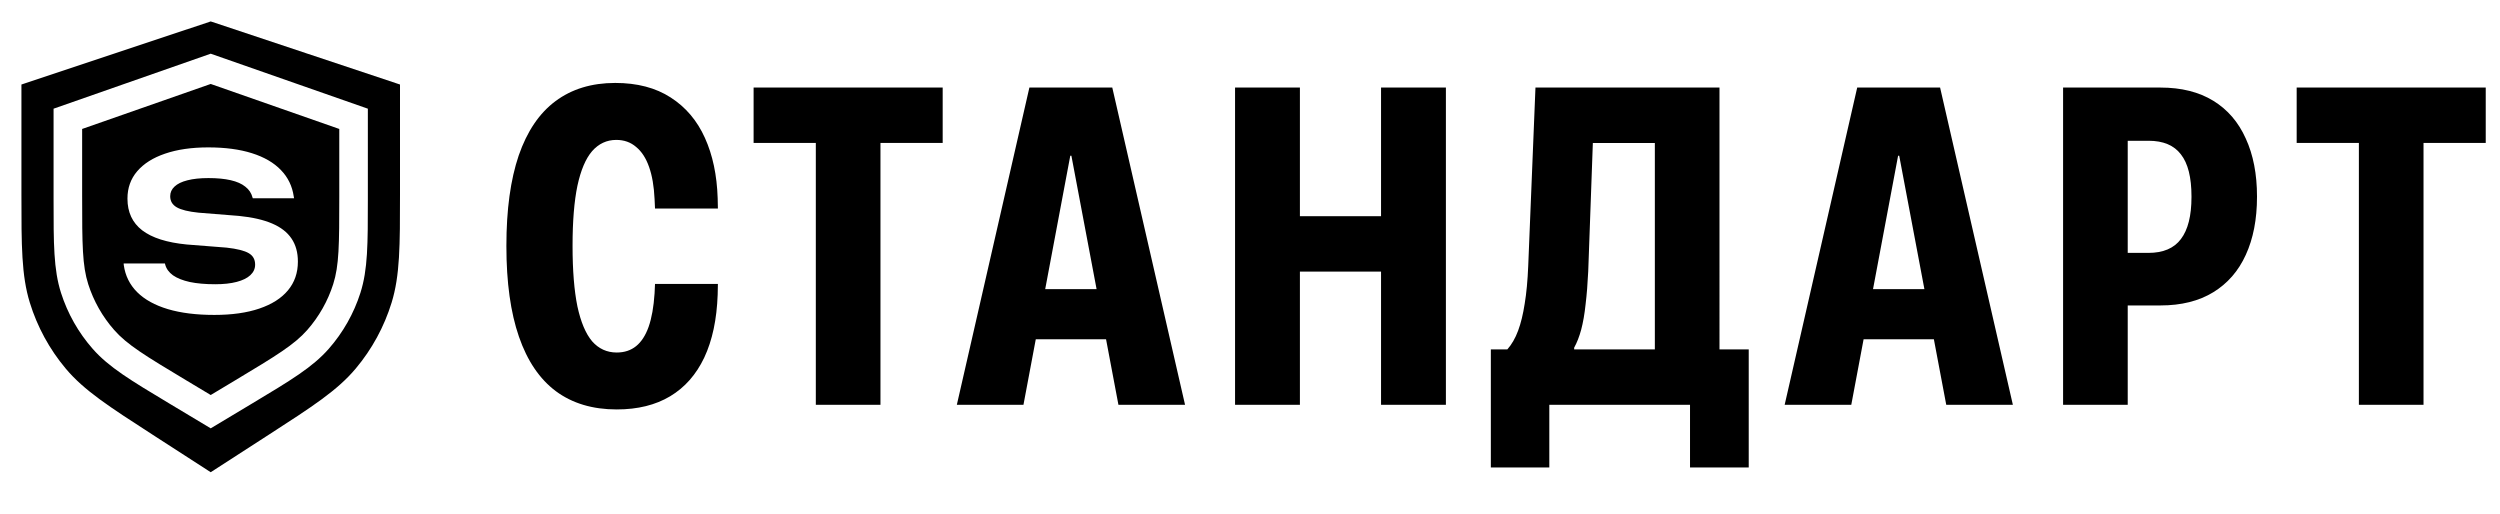 <?xml version="1.0" encoding="UTF-8" standalone="no"?>
<svg
   width="350"
   height="72"
   viewBox="0 0 350 72"
   fill="none"
   version="1.1"
   id="svg22"
   sodipodi:docname="standart-logo.svg"
   inkscape:version="1.1.2 (0a00cf5339, 2022-02-04)"
   xmlns:inkscape="http://www.inkscape.org/namespaces/inkscape"
   xmlns:sodipodi="http://sodipodi.sourceforge.net/DTD/sodipodi-0.dtd"
   xmlns="http://www.w3.org/2000/svg"
   xmlns:svg="http://www.w3.org/2000/svg">
  <defs
     id="defs26" />
  <sodipodi:namedview
     id="namedview24"
     pagecolor="#ffffff"
     bordercolor="#000000"
     borderopacity="0.25"
     inkscape:pageshadow="2"
     inkscape:pageopacity="0.0"
     inkscape:pagecheckerboard="0"
     showgrid="false"
     inkscape:zoom="2.4230769"
     inkscape:cx="189.01587"
     inkscape:cy="25.380952"
     inkscape:window-width="1862"
     inkscape:window-height="1016"
     inkscape:window-x="0"
     inkscape:window-y="0"
     inkscape:window-maximized="1"
     inkscape:current-layer="svg22" />
  <path
     d="m 86.346,57.321 c 2.934,0 5.428,-0.616 7.48,-1.847 2.052,-1.231 3.642,-3.037 4.771,-5.417 1.129,-2.401 1.754,-5.335 1.877,-8.803 l 0.031,-1.508 h -8.803 l -0.062,1.324 c -0.123,1.888 -0.4,3.447 -0.831,4.679 -0.431,1.211 -1.016,2.114 -1.755,2.709 -0.739,0.595 -1.642,0.893 -2.709,0.893 -1.375,0 -2.524,-0.523 -3.447,-1.57 -0.903,-1.067 -1.59,-2.698 -2.062,-4.894 -0.451,-2.216 -0.677,-5.028 -0.677,-8.434 v -0.062 c 0,-3.406 0.226,-6.197 0.677,-8.372 0.472,-2.196 1.159,-3.817 2.062,-4.863 0.923,-1.046 2.052,-1.57 3.386,-1.57 1.088,0 2.011,0.328 2.77,0.985 0.78,0.636 1.385,1.57 1.816,2.801 0.431,1.211 0.687,2.709 0.77,4.494 l 0.062,1.324 h 8.803 l -0.031,-1.447 C 100.372,24.519 99.777,21.708 98.689,19.307 97.602,16.886 96.001,14.998 93.888,13.643 91.794,12.289 89.209,11.612 86.131,11.612 c -3.304,0 -6.094,0.852 -8.372,2.555 -2.257,1.683 -3.971,4.217 -5.14,7.603 -1.149,3.386 -1.724,7.592 -1.724,12.62 v 0.092 c 0,5.048 0.585,9.265 1.755,12.651 1.17,3.386 2.893,5.93 5.171,7.634 2.298,1.703 5.14,2.555 8.526,2.555 z"
     fill="#000000"
     id="path2"
     style="stroke-width:1.501" />
  <path
     d="m 114.215,56.674 h 9.05 V 20.015 h 8.71 v -7.757 h -26.471 v 7.757 h 8.711 z"
     fill="#000000"
     id="path4"
     style="stroke-width:1.501" />
  <path
     d="m 133.957,56.674 h 9.327 l 6.556,-34.874 h 3.078 v -9.542 h -8.803 z m 6.526,-9.173 h 18.898 l -1.445,-7.018 h -16.007 z m 16.097,9.173 h 9.327 L 155.719,12.258 h -5.724 v 9.542 z"
     fill="#000000"
     id="path6"
     style="stroke-width:1.501" />
  <path
     d="m 172.908,56.674 h 9.079 V 38.021 h 11.359 v 18.653 h 9.08 V 12.258 h -9.08 V 30.265 H 181.987 V 12.258 h -9.079 z"
     fill="#000000"
     id="path8"
     style="stroke-width:1.501" />
  <path
     d="m 216.904,65.447 v -8.772 h 19.699 v 8.772 h 8.219 V 48.918 h -4.094 V 12.258 h -25.763 l -1.015,24.994 c -0.083,2.031 -0.246,3.786 -0.492,5.264 -0.227,1.477 -0.534,2.739 -0.925,3.786 -0.389,1.047 -0.892,1.919 -1.508,2.616 h -2.308 v 16.529 z m 5.448,-27.456 0.647,-17.976 h 8.68 v 28.903 h -11.296 v -0.246 c 0.39,-0.698 0.717,-1.539 0.985,-2.524 0.267,-1.005 0.471,-2.185 0.615,-3.54 0.165,-1.354 0.288,-2.893 0.369,-4.617 z"
     fill="#000000"
     id="path10"
     style="stroke-width:1.501" />
  <path
     d="m 249.852,56.674 h 9.327 l 6.556,-34.874 h 3.078 v -9.542 h -8.803 z m 6.526,-9.173 h 18.898 l -1.445,-7.018 h -16.007 z m 16.097,9.173 h 9.327 L 271.613,12.258 h -5.724 v 9.542 z"
     fill="#000000"
     id="path12"
     style="stroke-width:1.501" />
  <path
     d="m 293.357,42.762 h 9.111 c 2.913,0 5.376,-0.616 7.387,-1.847 2.011,-1.231 3.529,-2.976 4.555,-5.233 1.046,-2.278 1.57,-4.986 1.57,-8.126 v -0.062 c 0,-3.119 -0.524,-5.817 -1.57,-8.095 -1.027,-2.298 -2.544,-4.063 -4.555,-5.294 -2.011,-1.231 -4.474,-1.847 -7.387,-1.847 h -9.111 v 7.449 h 7.449 c 2.052,0 3.56,0.636 4.524,1.908 0.985,1.252 1.478,3.211 1.478,5.879 v 0.092 c 0,2.627 -0.494,4.586 -1.478,5.879 -0.964,1.293 -2.483,1.939 -4.555,1.939 h -7.417 z m -4.525,13.913 h 9.049 V 12.258 h -9.049 z"
     fill="#000000"
     id="path14"
     style="stroke-width:1.501" />
  <path
     d="m 330.243,56.674 h 9.05 V 20.015 h 8.71 V 12.258 H 321.534 v 7.757 h 8.71 z"
     fill="#000000"
     id="path16"
     style="stroke-width:1.501" />
  <path
     fill-rule="evenodd"
     clip-rule="evenodd"
     d="M 29.5,3 56,11.833 v 14.89 c 0,0.158 1e-4,0.314 1e-4,0.469 5e-4,7.192 8e-4,11.364 -1.177,15.184 -1.042,3.379 -2.75,6.515 -5.023,9.223 -2.569,3.062 -6.075,5.325 -12.117,9.227 -0.13,0.084 -0.261,0.169 -0.394,0.254 L 29.5,66.111 21.711,61.081 C 21.578,60.995 21.447,60.91 21.317,60.826 15.275,56.925 11.77,54.661 9.2,51.599 6.927,48.891 5.22,45.755 4.177,42.376 2.999,38.557 2.999,34.384 3,27.192 c 1e-5,-0.155 3e-5,-0.311 3e-5,-0.469 V 11.833 Z M 51.5,15.216 29.5,7.516 7.5,15.216 V 27.517 l -2e-5,0.393 c -4.4e-4,6.232 -7e-4,9.826 1.043,13.094 0.923,2.889 2.433,5.557 4.436,7.835 2.265,2.576 5.348,4.425 10.691,7.631 l 10e-5,10e-5 0.337,0.202 5.493,3.296 5.493,-3.296 0.337,-0.202 c 5.344,-3.206 8.426,-5.055 10.691,-7.631 2.003,-2.278 3.513,-4.945 4.436,-7.835 1.044,-3.267 1.043,-6.862 1.043,-13.094 v 0 -0.393 z m -40,12.301 v -9.463 l 18,-6.3 18,6.3 v 9.463 c 0,6.739 -0.022,9.669 -0.853,12.27 -0.755,2.364 -1.991,4.546 -3.629,6.41 -1.803,2.05 -4.304,3.577 -10.083,7.045 L 29.5,55.303 26.065,53.242 C 20.287,49.775 17.786,48.248 15.983,46.197 14.344,44.334 13.108,42.151 12.353,39.787 11.523,37.186 11.5,34.256 11.5,27.517 Z m 24.812,15.681 c -1.74,0.594 -3.844,0.891 -6.312,0.891 -2.521,0 -4.688,-0.271 -6.5,-0.812 -1.812,-0.542 -3.245,-1.333 -4.297,-2.375 -1.042,-1.042 -1.667,-2.307 -1.875,-3.797 l -0.016,-0.219 h 5.781 l 0.031,0.141 c 0.156,0.594 0.521,1.099 1.094,1.516 0.583,0.406 1.37,0.719 2.359,0.938 0.99,0.208 2.177,0.312 3.562,0.312 1.167,0 2.167,-0.109 3,-0.328 0.833,-0.219 1.469,-0.531 1.906,-0.938 0.448,-0.417 0.672,-0.906 0.672,-1.469 v -0.016 c 0,-0.719 -0.297,-1.25 -0.891,-1.594 -0.594,-0.354 -1.63,-0.615 -3.109,-0.781 L 26.141,34.229 c -2.781,-0.271 -4.859,-0.932 -6.234,-1.984 -1.375,-1.062 -2.062,-2.536 -2.062,-4.422 v -0.031 c 0,-1.479 0.453,-2.75 1.359,-3.812 0.917,-1.073 2.219,-1.896 3.906,-2.469 1.698,-0.583 3.713,-0.875 6.047,-0.875 2.365,0 4.401,0.271 6.109,0.812 1.719,0.542 3.073,1.328 4.062,2.359 0.99,1.021 1.589,2.255 1.797,3.703 l 0.047,0.25 h -5.781 l -0.047,-0.141 c -0.156,-0.594 -0.49,-1.089 -1,-1.484 -0.5,-0.406 -1.182,-0.708 -2.047,-0.906 -0.854,-0.198 -1.891,-0.297 -3.109,-0.297 -1.167,0 -2.151,0.104 -2.953,0.312 -0.792,0.198 -1.391,0.49 -1.797,0.875 -0.406,0.375 -0.609,0.823 -0.609,1.344 v 0.016 c 0,0.677 0.307,1.193 0.922,1.547 0.615,0.354 1.63,0.604 3.047,0.75 l 5.656,0.453 c 1.875,0.188 3.422,0.542 4.641,1.062 1.219,0.521 2.125,1.224 2.719,2.109 0.594,0.875 0.891,1.948 0.891,3.219 v 0.016 c 0,1.562 -0.464,2.901 -1.391,4.016 -0.917,1.104 -2.25,1.953 -4,2.547 z"
     fill="#000000"
     id="path18" />
</svg>
